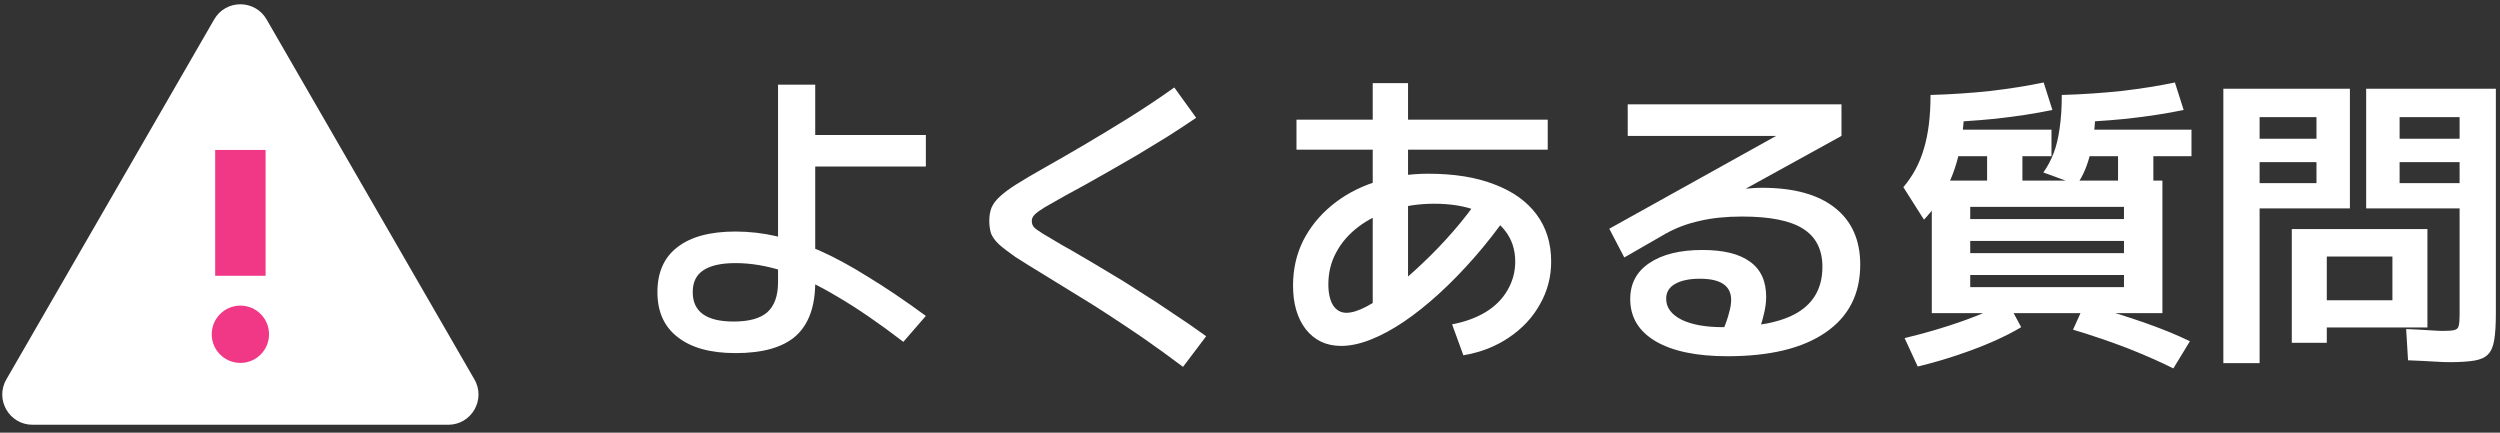<svg width="208" height="36" viewBox="0 0 208 36" fill="none" xmlns="http://www.w3.org/2000/svg">
<rect x="0" y="0" width="208" height="36" fill="#333333" stroke="none"/>
<path d="M61.197 29.378C59.117 29.378 57.513 28.936 56.387 28.052C55.26 27.185 54.697 25.937 54.697 24.308C54.697 22.661 55.251 21.413 56.361 20.564C57.47 19.697 59.082 19.264 61.197 19.264C62.341 19.264 63.476 19.394 64.603 19.654C65.747 19.896 66.943 20.295 68.191 20.85C69.439 21.404 70.782 22.133 72.221 23.034C73.677 23.918 75.28 25.001 77.031 26.284L75.159 28.442C73.148 26.899 71.328 25.651 69.699 24.698C68.087 23.727 66.587 23.017 65.201 22.566C63.814 22.115 62.479 21.89 61.197 21.89C60.001 21.89 59.108 22.089 58.519 22.488C57.929 22.869 57.635 23.476 57.635 24.308C57.635 25.937 58.77 26.752 61.041 26.752C62.323 26.752 63.259 26.492 63.849 25.972C64.438 25.434 64.733 24.602 64.733 23.476V7.044H67.827V11.23H77.031V13.856H67.827V23.476C67.827 25.486 67.289 26.977 66.215 27.948C65.14 28.901 63.467 29.378 61.197 29.378Z" fill="white"/>
<path d="M98.429 30.522C97.198 29.603 96.071 28.788 95.049 28.078C94.026 27.384 93.064 26.743 92.163 26.154C91.261 25.564 90.377 25.01 89.511 24.49C88.644 23.953 87.743 23.398 86.807 22.826C85.836 22.236 85.056 21.751 84.467 21.37C83.895 20.971 83.444 20.625 83.115 20.33C82.803 20.035 82.586 19.741 82.465 19.446C82.361 19.134 82.309 18.779 82.309 18.38C82.309 17.964 82.369 17.6 82.491 17.288C82.629 16.959 82.863 16.646 83.193 16.352C83.522 16.04 83.99 15.693 84.597 15.312C85.203 14.931 85.983 14.471 86.937 13.934C87.925 13.379 89.008 12.755 90.187 12.062C91.365 11.368 92.596 10.623 93.879 9.826C95.161 9.028 96.435 8.179 97.701 7.278L99.521 9.8C98.758 10.32 97.952 10.848 97.103 11.386C96.253 11.906 95.413 12.417 94.581 12.92C93.749 13.405 92.951 13.864 92.189 14.298C91.443 14.714 90.767 15.095 90.161 15.442C89.554 15.771 89.06 16.04 88.679 16.248C87.933 16.664 87.353 16.993 86.937 17.236C86.538 17.479 86.252 17.686 86.079 17.86C85.923 18.016 85.845 18.189 85.845 18.38C85.845 18.57 85.897 18.735 86.001 18.874C86.122 19.012 86.365 19.195 86.729 19.42C87.093 19.645 87.647 19.974 88.393 20.408C88.809 20.633 89.337 20.936 89.979 21.318C90.637 21.699 91.383 22.141 92.215 22.644C93.047 23.129 93.913 23.666 94.815 24.256C95.733 24.828 96.661 25.434 97.597 26.076C98.55 26.7 99.469 27.332 100.353 27.974L98.429 30.522Z" fill="white"/>
<path d="M114.211 26.076V16.56V6.914H117.149V16.56V26.076H114.211ZM107.867 12.452V9.956H128.771V12.452H107.867ZM120.815 26.986C121.889 26.778 122.817 26.44 123.597 25.972C124.394 25.486 125.001 24.88 125.417 24.152C125.85 23.424 126.067 22.627 126.067 21.76C126.067 20.772 125.789 19.922 125.235 19.212C124.697 18.501 123.926 17.947 122.921 17.548C121.915 17.149 120.719 16.95 119.333 16.95C118.067 16.95 116.897 17.123 115.823 17.47C114.748 17.799 113.812 18.267 113.015 18.874C112.217 19.48 111.602 20.191 111.169 21.006C110.735 21.803 110.519 22.687 110.519 23.658C110.519 24.386 110.649 24.966 110.909 25.4C111.186 25.816 111.559 26.024 112.027 26.024C112.477 26.024 113.032 25.851 113.691 25.504C114.349 25.157 115.077 24.672 115.875 24.048C116.689 23.424 117.521 22.704 118.371 21.89C119.237 21.075 120.078 20.2 120.893 19.264C121.707 18.328 122.461 17.357 123.155 16.352L125.469 17.834C124.585 19.099 123.657 20.287 122.687 21.396C121.716 22.505 120.728 23.519 119.723 24.438C118.735 25.339 117.755 26.119 116.785 26.778C115.831 27.419 114.913 27.913 114.029 28.26C113.145 28.607 112.33 28.78 111.585 28.78C110.354 28.78 109.375 28.32 108.647 27.402C107.936 26.483 107.581 25.27 107.581 23.762C107.581 22.41 107.858 21.171 108.413 20.044C108.985 18.917 109.773 17.938 110.779 17.106C111.801 16.256 112.997 15.607 114.367 15.156C115.736 14.688 117.227 14.454 118.839 14.454C120.988 14.454 122.817 14.748 124.325 15.338C125.85 15.91 127.02 16.742 127.835 17.834C128.649 18.926 129.057 20.235 129.057 21.76C129.057 23.043 128.745 24.23 128.121 25.322C127.514 26.414 126.656 27.332 125.547 28.078C124.455 28.823 123.189 29.317 121.751 29.56L120.815 26.986Z" fill="white"/>
<path d="M143.721 29.638C141.155 29.638 139.162 29.222 137.741 28.39C136.337 27.558 135.635 26.388 135.635 24.88C135.635 23.597 136.163 22.601 137.221 21.89C138.295 21.162 139.769 20.798 141.641 20.798C143.409 20.798 144.735 21.127 145.619 21.786C146.503 22.427 146.945 23.398 146.945 24.698C146.945 25.166 146.875 25.669 146.737 26.206C146.615 26.743 146.433 27.298 146.191 27.87L143.331 27.558C143.573 26.968 143.747 26.466 143.851 26.05C143.972 25.634 144.033 25.27 144.033 24.958C144.033 23.779 143.166 23.19 141.433 23.19C140.549 23.19 139.855 23.337 139.353 23.632C138.867 23.909 138.625 24.317 138.625 24.854C138.625 25.582 139.049 26.163 139.899 26.596C140.748 27.012 141.901 27.22 143.357 27.22C146.147 27.22 148.219 26.812 149.571 25.998C150.94 25.166 151.625 23.901 151.625 22.202C151.625 20.763 151.087 19.706 150.013 19.03C148.955 18.354 147.265 18.016 144.943 18.016C143.608 18.016 142.429 18.137 141.407 18.38C140.384 18.605 139.439 18.96 138.573 19.446L135.141 21.422L133.893 19.03L148.661 10.814V11.308H135.427V8.682H153.211V11.308L140.523 18.302L138.911 16.976C139.448 16.785 140.046 16.612 140.705 16.456C141.381 16.282 142.065 16.144 142.759 16.04C143.469 15.918 144.154 15.823 144.813 15.754C145.471 15.667 146.069 15.624 146.607 15.624C149.241 15.624 151.261 16.178 152.665 17.288C154.069 18.397 154.771 19.974 154.771 22.02C154.771 24.464 153.809 26.345 151.885 27.662C149.978 28.979 147.257 29.638 143.721 29.638Z" fill="white"/>
<path d="M160.725 26.05V15.026H179.913V26.05H163.923V23.892H176.715V22.878H163.923V21.058H176.715V20.044H163.923V18.224H176.715V17.21H163.923V26.05H160.725ZM159.555 30.496L158.463 28.13C160.196 27.714 161.817 27.237 163.325 26.7C164.833 26.163 166.063 25.625 167.017 25.088L168.161 27.22C167.537 27.601 166.774 27.991 165.873 28.39C164.971 28.788 163.975 29.17 162.883 29.534C161.808 29.898 160.699 30.218 159.555 30.496ZM160.075 18.276L158.359 15.572C159.156 14.636 159.728 13.561 160.075 12.348C160.439 11.134 160.621 9.652 160.621 7.902H163.455C163.455 9.548 163.333 11.005 163.091 12.27C162.848 13.518 162.475 14.627 161.973 15.598C161.487 16.551 160.855 17.444 160.075 18.276ZM180.823 30.652C179.748 30.114 178.491 29.56 177.053 28.988C175.614 28.433 174.089 27.913 172.477 27.428L173.439 25.296C175.12 25.764 176.715 26.258 178.223 26.778C179.731 27.298 181.057 27.835 182.201 28.39L180.823 30.652ZM165.327 15.182V12.998H161.739V10.788H170.683V12.998H168.265V15.182H165.327ZM160.621 10.216V7.902C162.371 7.85 164.044 7.737 165.639 7.564C167.251 7.373 168.715 7.139 170.033 6.862L170.761 9.15C169.339 9.444 167.762 9.687 166.029 9.878C164.313 10.051 162.51 10.164 160.621 10.216ZM172.789 15.364L170.007 14.35C170.353 13.864 170.639 13.327 170.865 12.738C171.09 12.149 171.255 11.464 171.359 10.684C171.48 9.886 171.541 8.959 171.541 7.902H174.375C174.375 9.86 174.236 11.421 173.959 12.582C173.699 13.726 173.309 14.653 172.789 15.364ZM176.221 15.182V12.998H172.633V10.788H182.331V12.998H179.159V15.182H176.221ZM171.541 10.216V7.902C173.274 7.85 174.947 7.737 176.559 7.564C178.171 7.373 179.635 7.139 180.953 6.862L181.681 9.15C180.259 9.444 178.682 9.687 176.949 9.878C175.233 10.051 173.43 10.164 171.541 10.216Z" fill="white"/>
<path d="M203.781 30.132C203.469 30.132 203.035 30.114 202.481 30.08C201.943 30.045 201.233 30.011 200.349 29.976L200.193 27.376C200.99 27.41 201.64 27.445 202.143 27.48C202.663 27.515 203.035 27.532 203.261 27.532C203.711 27.532 204.032 27.506 204.223 27.454C204.413 27.402 204.526 27.289 204.561 27.116C204.613 26.925 204.639 26.631 204.639 26.232V9.748H199.647V11.542H204.639V13.492H199.647V15.234H204.639V17.34H196.865V7.382H207.655V26.102C207.655 27.003 207.611 27.723 207.525 28.26C207.438 28.814 207.265 29.222 207.005 29.482C206.762 29.742 206.381 29.915 205.861 30.002C205.341 30.088 204.647 30.132 203.781 30.132ZM184.983 30.21V7.382H195.513V17.34H187.999V15.234H192.731V13.492H187.999V11.542H192.731V9.748H187.999V30.21H184.983ZM190.677 28.52V19.056H201.961V27.246H193.589V24.984H199.049V21.344H193.589V28.52H190.677Z" fill="white"/>
<path d="M17.821 1.614C18.79 -0.063 21.21 -0.063 22.179 1.614L39.472 31.567C40.44 33.244 39.23 35.34 37.293 35.34H2.707C0.77 35.34 -0.44 33.244 0.528 31.567L17.821 1.614Z" fill="white"/>
<path fill-rule="evenodd" clip-rule="evenodd" d="M17.903 22.945V12.476H22.097V22.945H17.903Z" fill="#F03886"/>
<path d="M22.384 27.811C22.384 29.127 21.317 30.195 20 30.195C18.683 30.195 17.616 29.127 17.616 27.811C17.616 26.494 18.683 25.427 20 25.427C21.317 25.427 22.384 26.494 22.384 27.811Z" fill="#F03886"/>
</svg>
